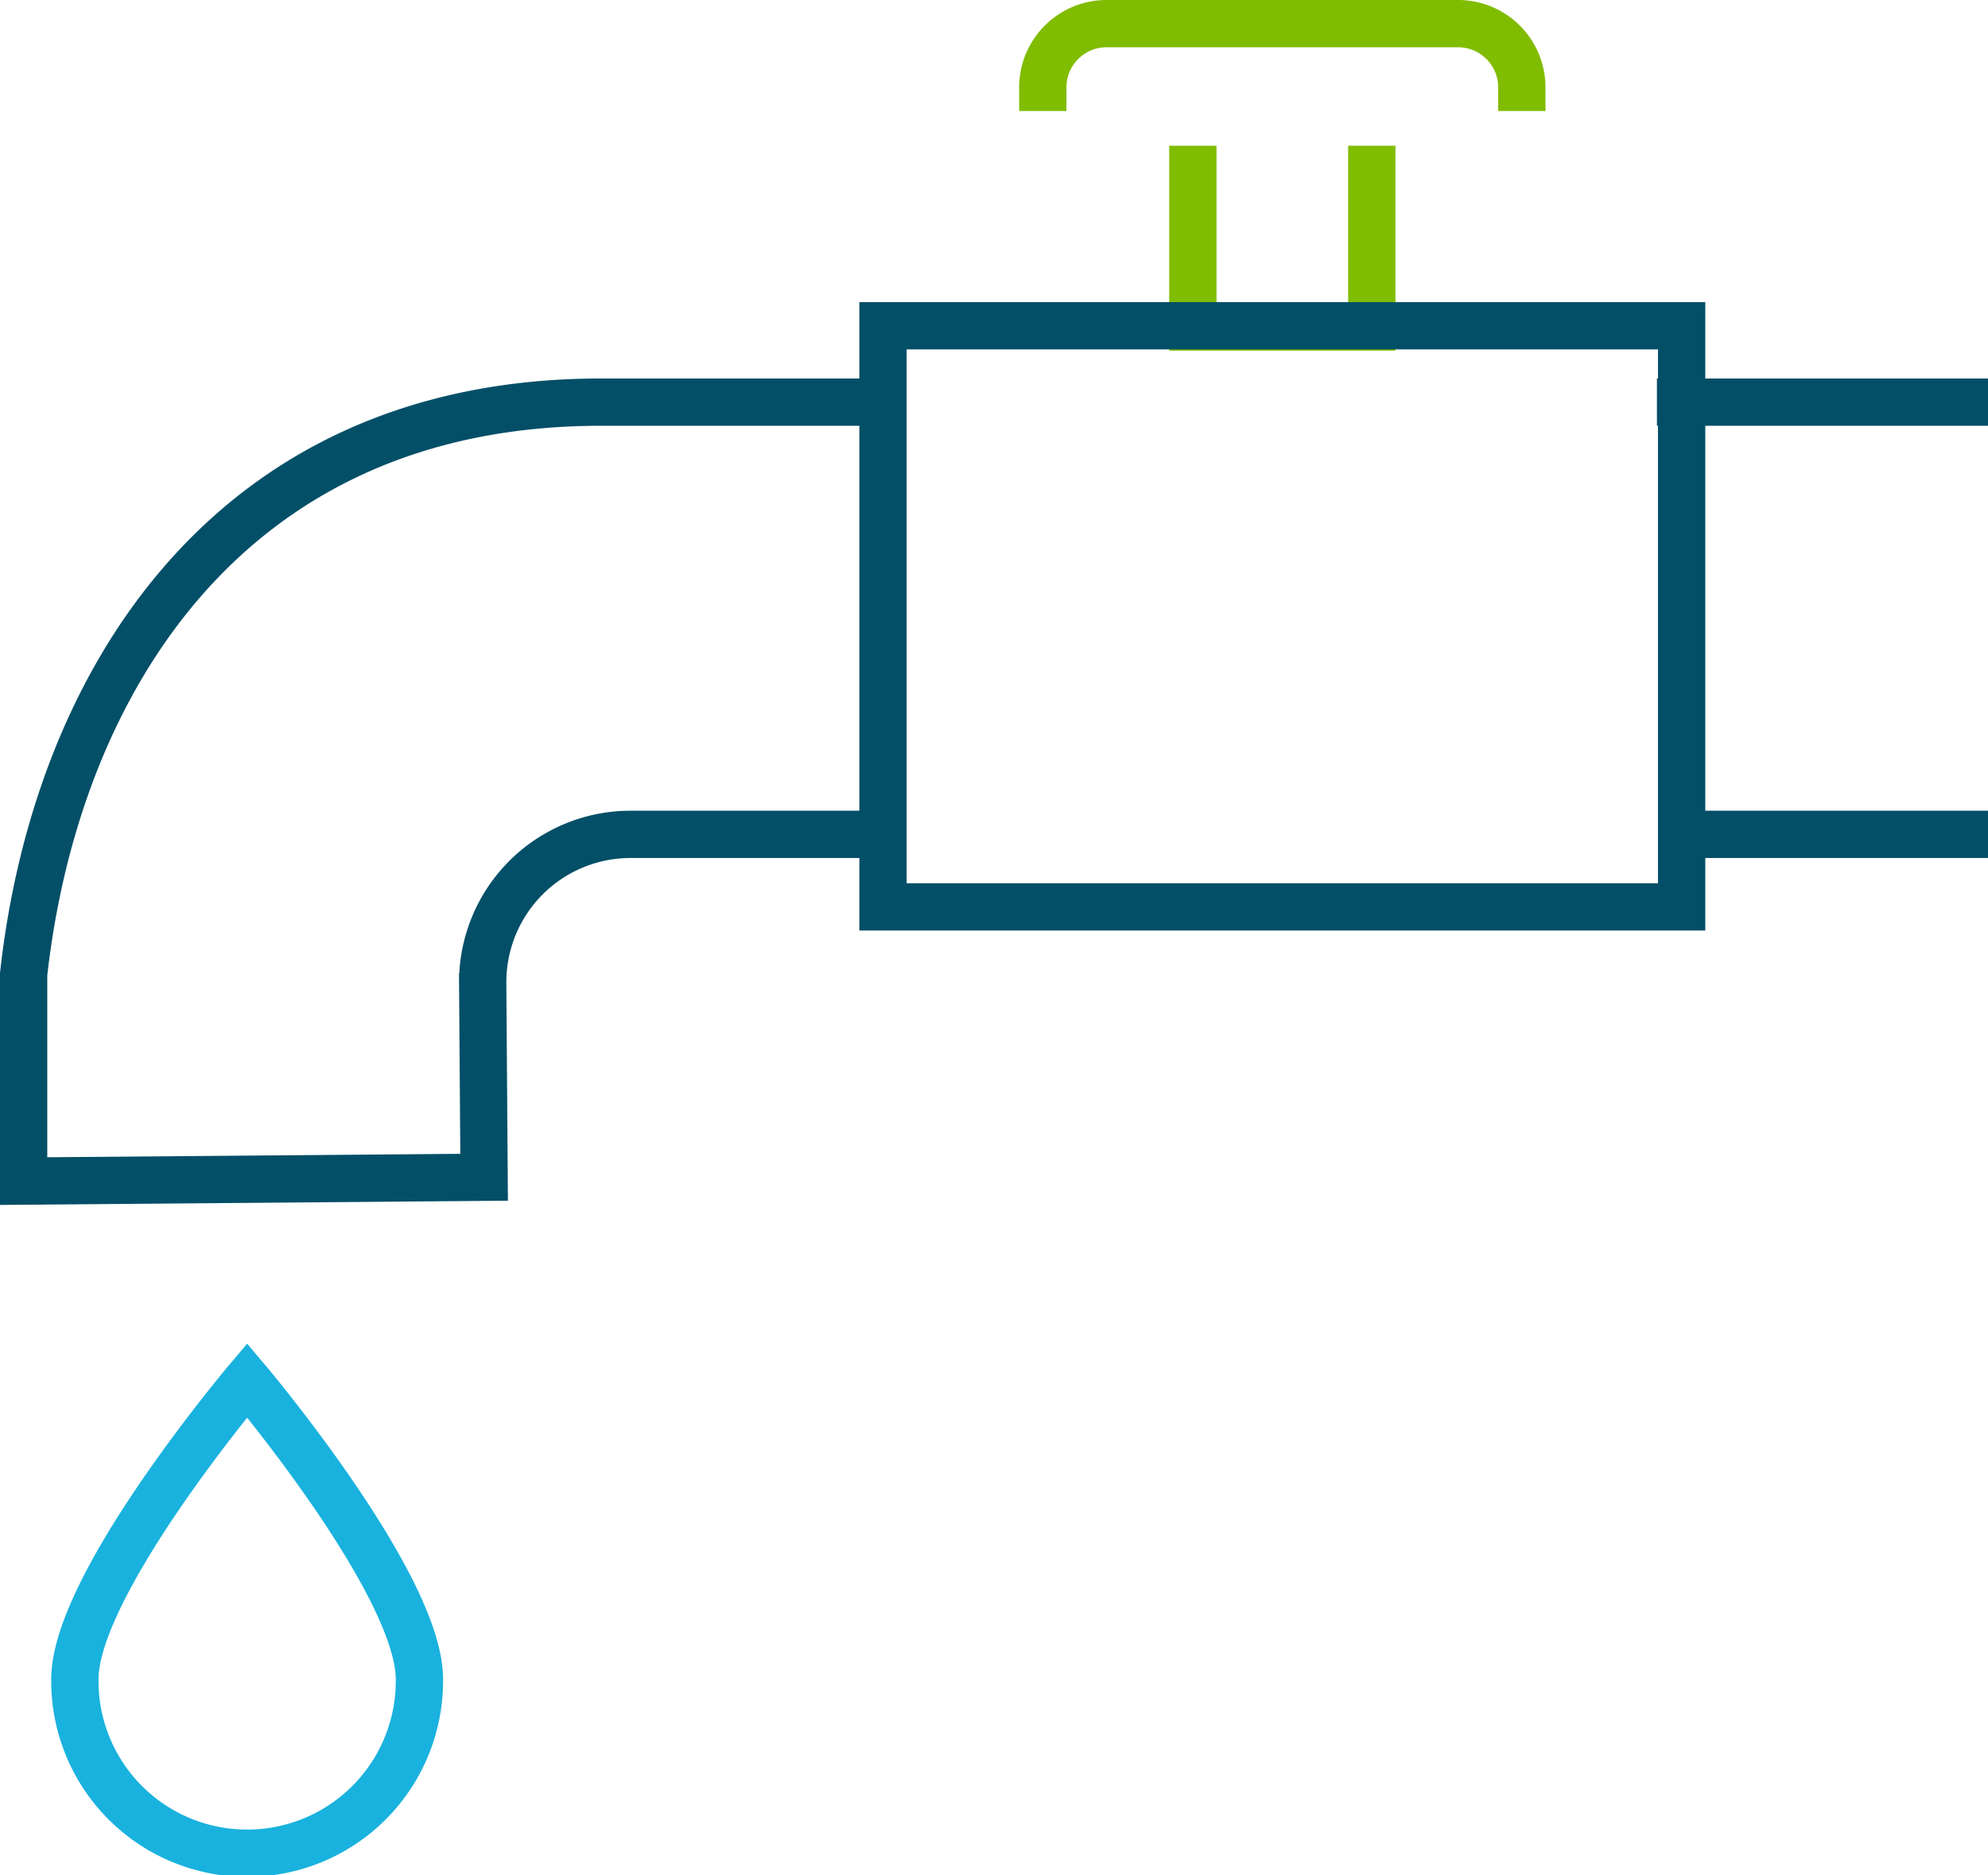 <svg xmlns="http://www.w3.org/2000/svg" width="126.142" height="118.993" viewBox="0 0 126.142 118.993">
  <g id="icono-agua" transform="translate(-776.746 -1588.937)">
    <path id="Trazado_2947" data-name="Trazado 2947" d="M108.007,40.605h16.451M55.616,13.178H37.95c-23.793,0-34.6,18.016-36.634,36.3V62.607l29.217-.245-.089-12.307a9.381,9.381,0,0,1,9.381-9.45H55.616m68.842-27.427H106.451" transform="translate(776.93 1601.276)" fill="none" stroke="#034f67" stroke-linecap="square" stroke-miterlimit="10" stroke-width="3"/>
    <path id="Trazado_2948" data-name="Trazado 2948" d="M24.784,62.805a10.932,10.932,0,1,1-21.863,0c0-6.038,10.932-18.972,10.932-18.972S24.784,56.767,24.784,62.805Z" transform="translate(778.575 1632.691)" fill="none" stroke="#19b2de" stroke-linecap="square" stroke-miterlimit="10" stroke-width="3"/>
    <path id="Trazado_2949" data-name="Trazado 2949" d="M37.956,5.884v10H49.311v-10" transform="translate(814.478 1593.802)" fill="none" stroke="#80bc00" stroke-linecap="square" stroke-miterlimit="10" stroke-width="3"/>
    <path id="Trazado_2951" data-name="Trazado 2951" d="M0,0H50.676V36.875H0Z" transform="translate(832.773 1609.608)" fill="none" stroke="#034f67" stroke-linecap="square" stroke-width="3"/>
    <path id="Trazado_2950" data-name="Trazado 2950" d="M63.65,5.361h0A4.045,4.045,0,0,0,59.6,1.316H37.3a4.044,4.044,0,0,0-4.045,4.045" transform="translate(809.659 1589.121)" fill="none" stroke="#80bc00" stroke-linecap="square" stroke-miterlimit="10" stroke-width="3"/>
  </g>
</svg>
